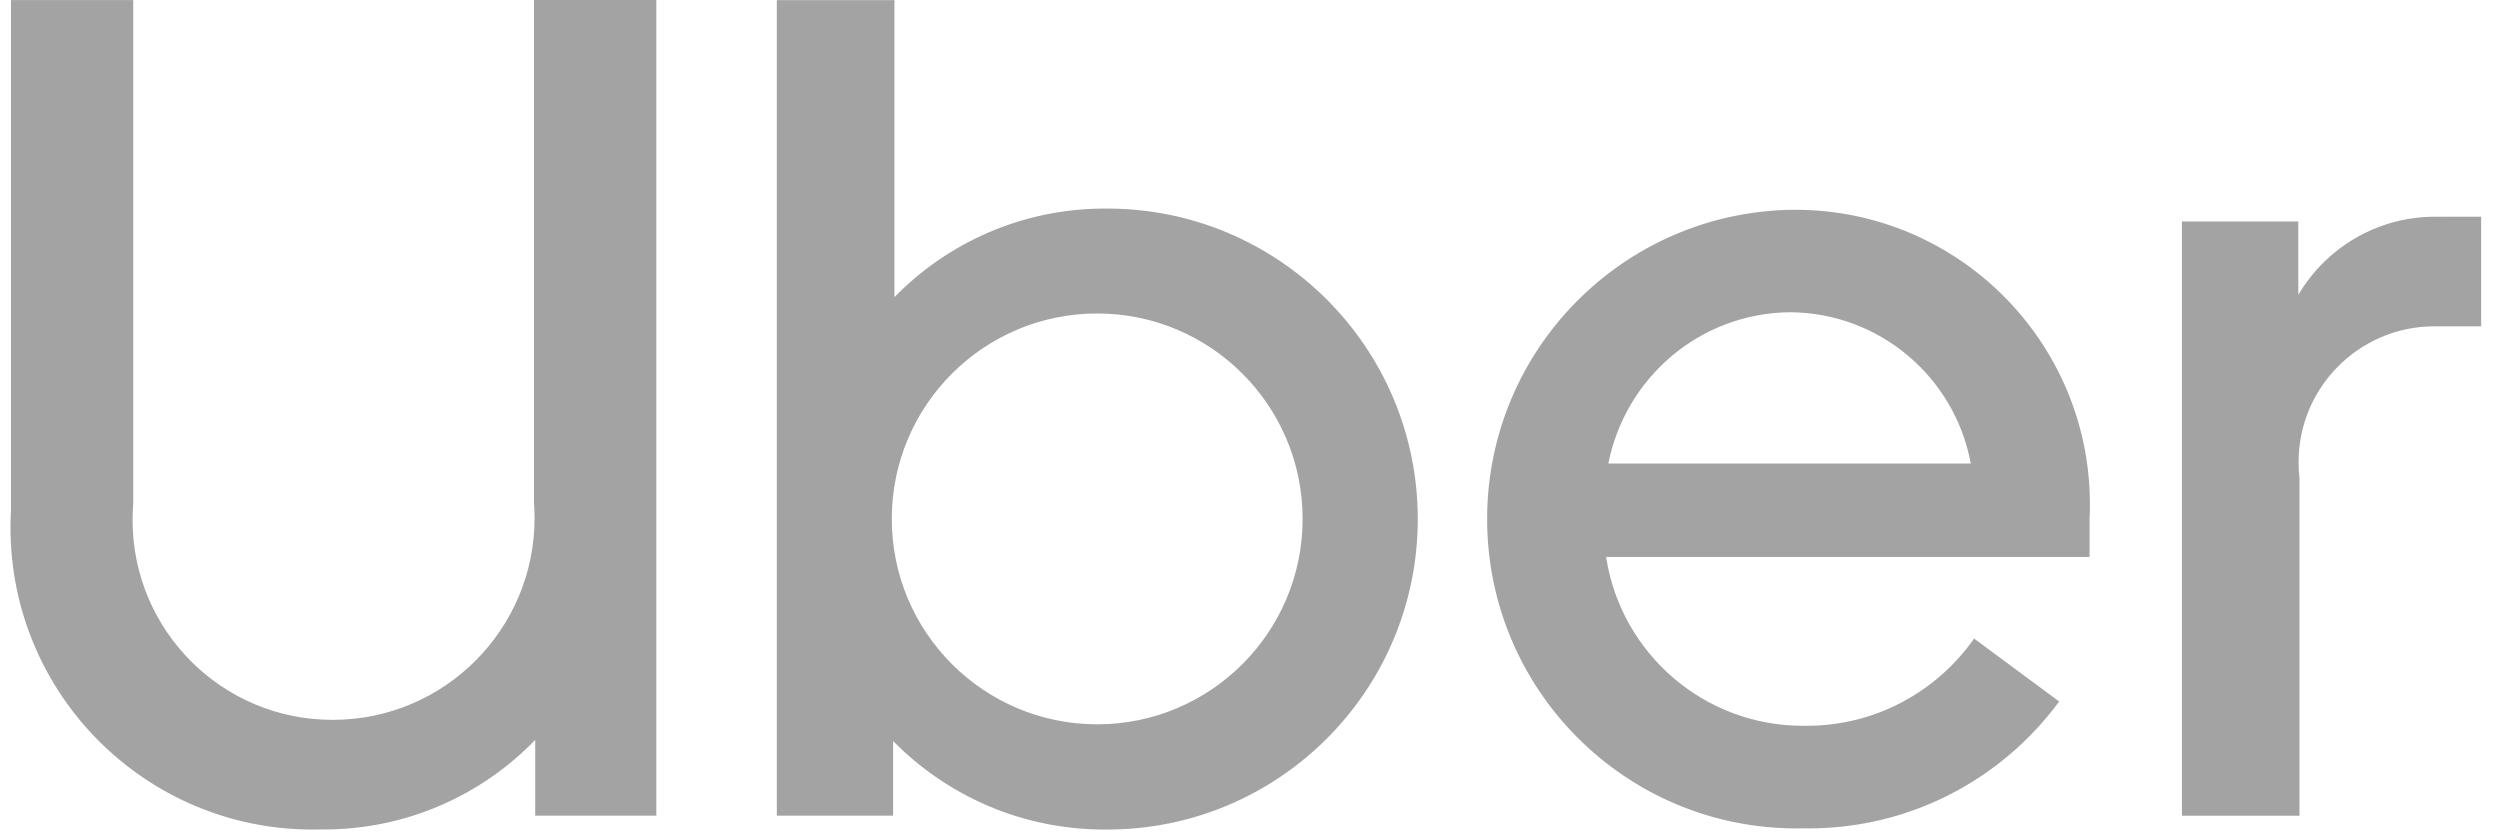 <svg xmlns="http://www.w3.org/2000/svg" fill="none" viewBox="0 0 66 22" height="22" width="66">
<path fill="#A3A3A3" d="M28.966 8.276C31.96 8.276 34.389 10.704 34.389 13.699C34.389 16.693 31.96 19.122 28.966 19.122C25.972 19.122 23.543 16.693 23.543 13.699C23.543 10.704 25.97 8.276 28.966 8.276ZM47.257 8.243C49.627 8.258 51.595 9.959 52.023 12.207L52.028 12.237H42.46C42.913 9.961 44.883 8.267 47.253 8.243H47.257ZM64.428 5.723C64.387 5.721 64.337 5.721 64.287 5.721C62.756 5.721 61.419 6.541 60.686 7.765L60.675 7.784V5.847H57.603V21.535H60.706V12.609C60.69 12.488 60.682 12.346 60.682 12.203C60.682 10.241 62.256 8.648 64.209 8.615H65.502V5.721H64.426L64.428 5.723ZM47.322 5.538C42.858 5.597 39.26 9.23 39.26 13.703C39.26 18.213 42.915 21.87 47.427 21.87C47.485 21.87 47.546 21.87 47.605 21.868H47.596C47.64 21.868 47.69 21.87 47.742 21.87C50.449 21.87 52.85 20.561 54.346 18.541L54.361 18.519L52.117 16.858C51.13 18.258 49.518 19.161 47.699 19.161C47.661 19.161 47.627 19.161 47.59 19.161H47.596C44.976 19.161 42.804 17.243 42.406 14.734L42.402 14.703H55.165V13.69C55.172 13.579 55.174 13.449 55.174 13.318C55.174 9.022 51.691 5.538 47.394 5.538C47.37 5.538 47.344 5.538 47.32 5.538H47.322ZM20.508 0V21.533H23.578V19.563C25 21.007 26.974 21.9 29.157 21.9C29.164 21.9 29.171 21.9 29.177 21.9C29.192 21.9 29.212 21.9 29.231 21.9C33.758 21.9 37.429 18.23 37.429 13.703C37.429 9.176 33.758 5.506 29.231 5.506C29.214 5.506 29.195 5.506 29.177 5.506H29.179C29.177 5.506 29.173 5.506 29.171 5.506C26.994 5.506 25.024 6.401 23.615 7.843L23.613 7.845V0.004H20.508V0ZM0.29 0V13.473C0.282 13.607 0.277 13.766 0.277 13.927C0.277 18.332 3.848 21.9 8.251 21.9C8.318 21.9 8.383 21.9 8.451 21.898H8.44C8.473 21.898 8.51 21.898 8.547 21.898C10.736 21.898 12.715 20.994 14.128 19.535L14.13 19.532V21.533H17.327V0H14.098V13.281C14.106 13.399 14.113 13.536 14.113 13.675C14.113 16.61 11.741 18.991 8.81 19.004C8.801 19.004 8.786 19.004 8.775 19.004C5.861 19.004 3.5 16.643 3.5 13.729C3.5 13.57 3.506 13.416 3.519 13.262L3.517 13.281V0.002H0.286L0.29 0Z"></path>
</svg>
